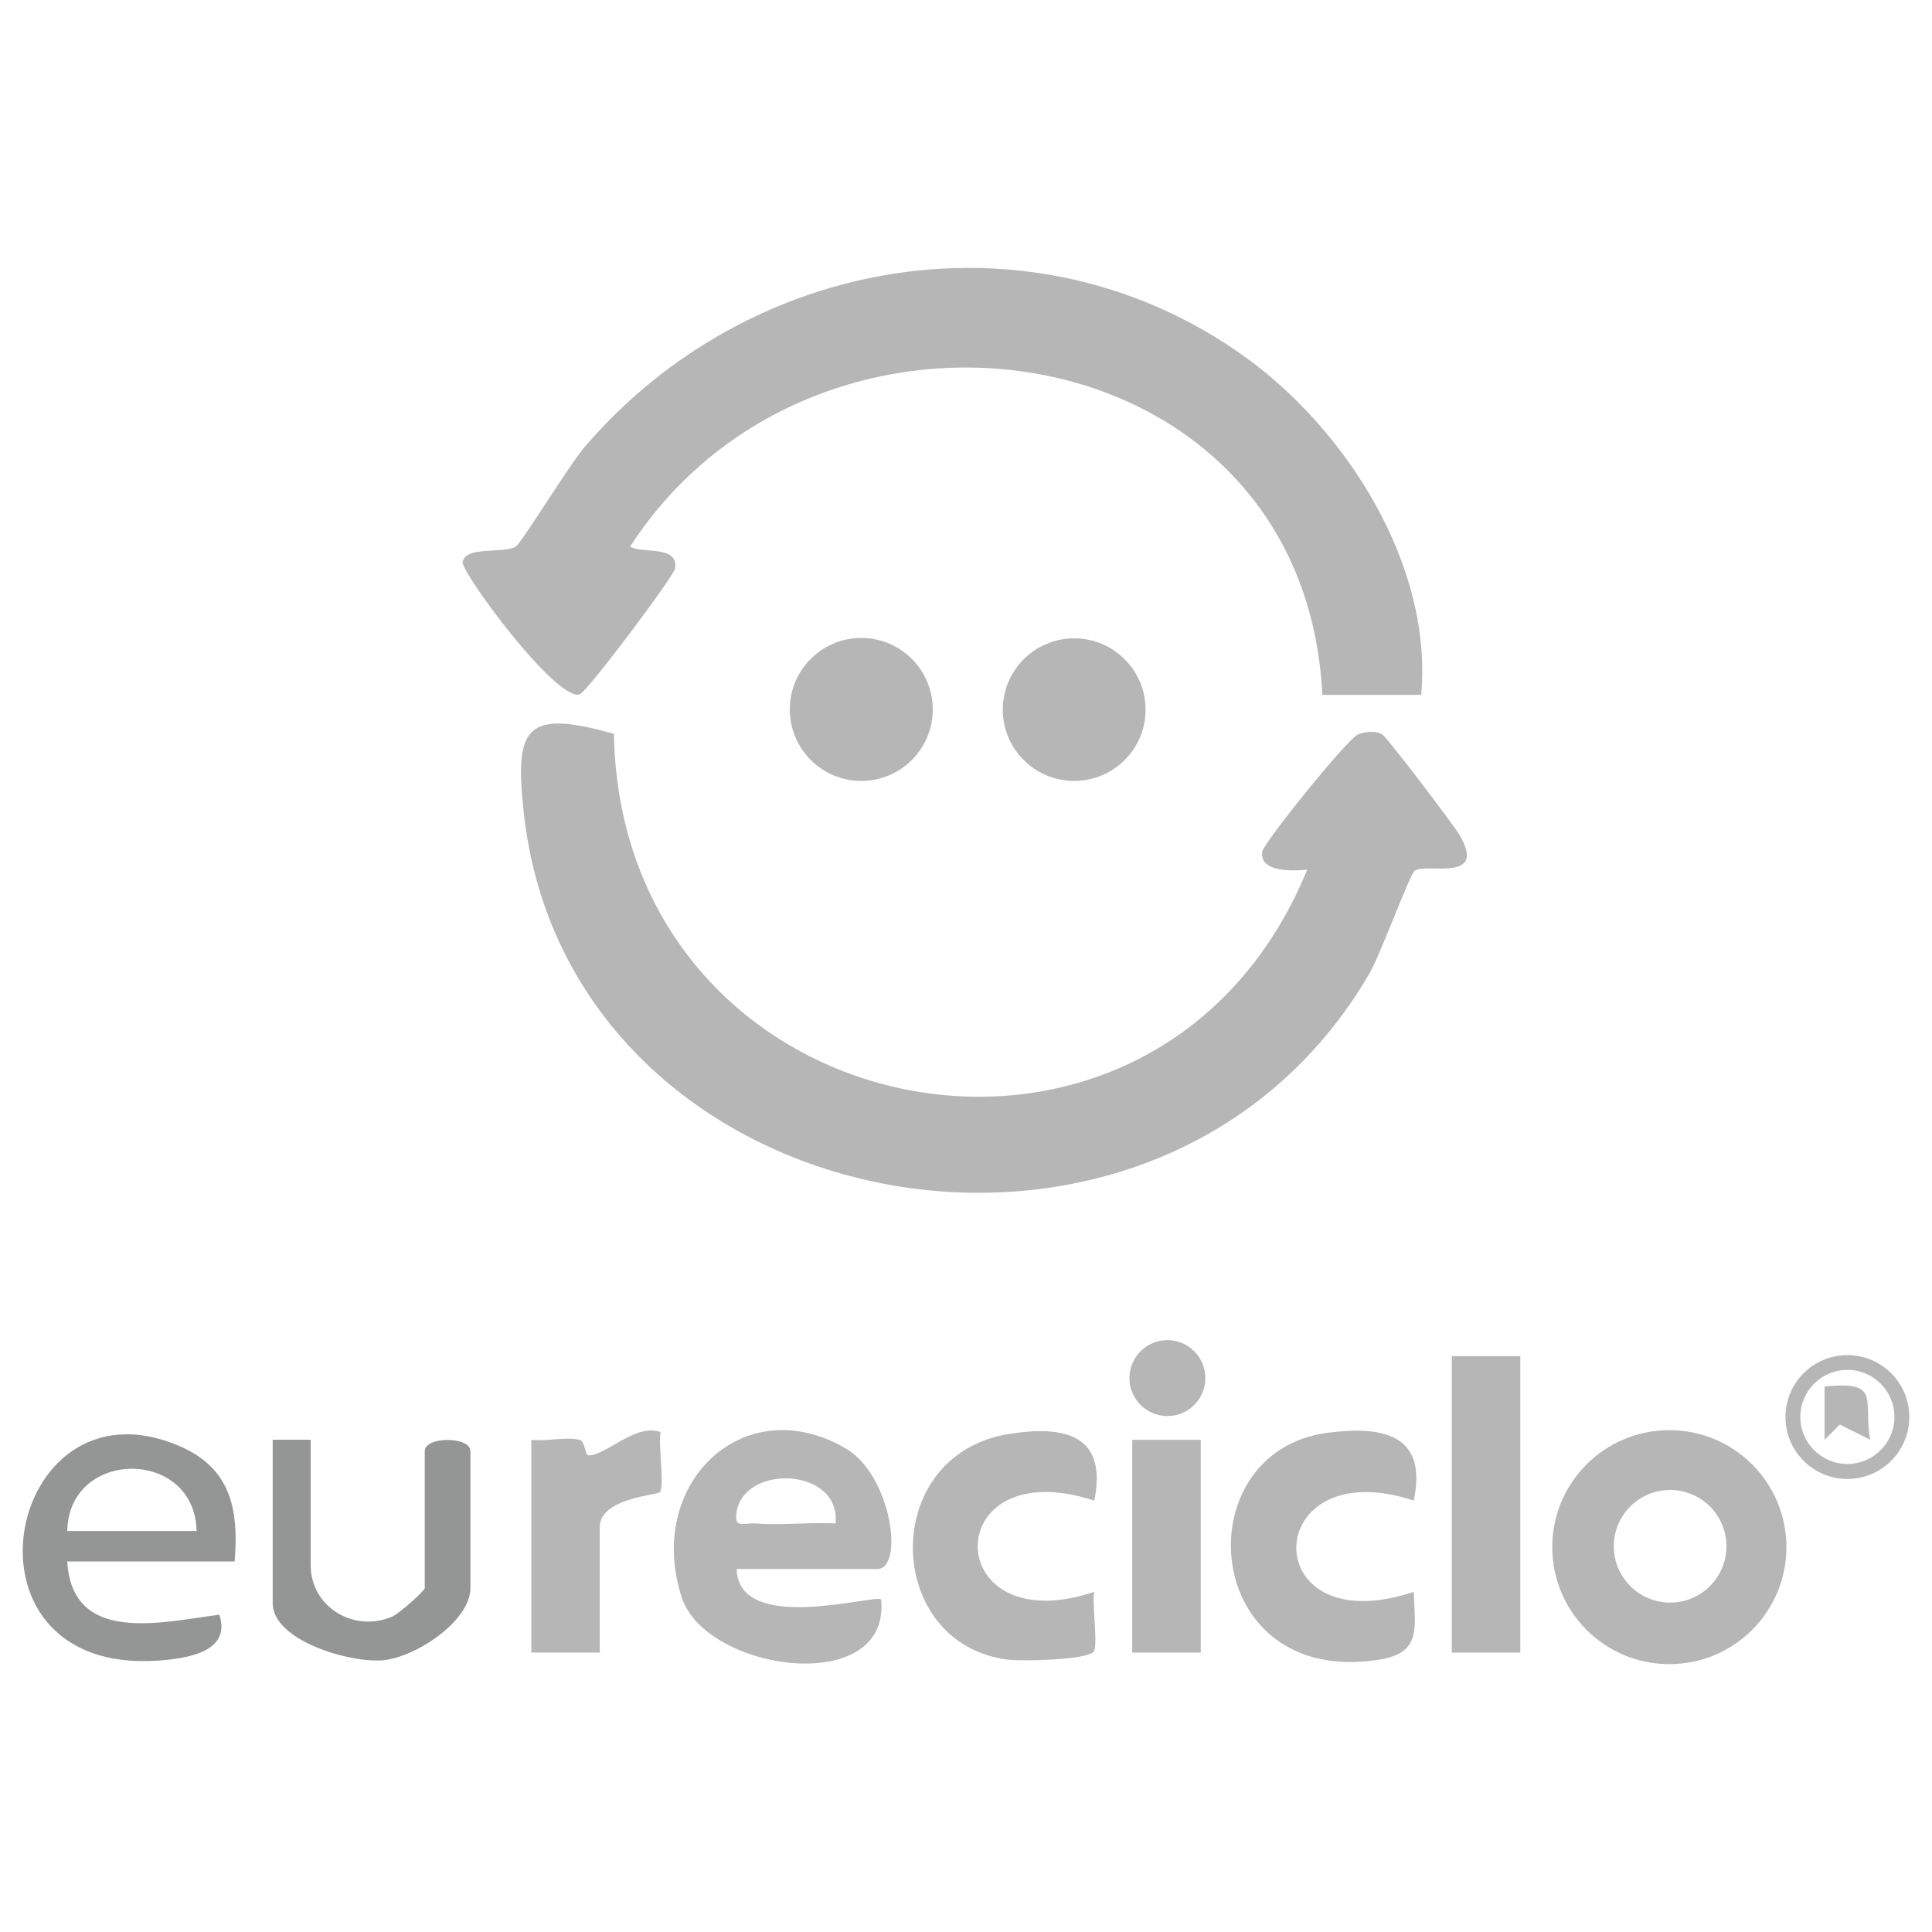 <?xml version="1.0" encoding="UTF-8"?>
<svg id="Camada_1" data-name="Camada 1" xmlns="http://www.w3.org/2000/svg" viewBox="0 0 200 200">
  <defs>
    <style>
      .cls-1 {
        fill: #b7b6b6;
      }

      .cls-2 {
        fill: #949595;
      }
    </style>
  </defs>
  <path class="cls-1" d="M63.55,75.98c.75,41.21,56.09,52.29,71.77,14.05-1.38.13-4.99.32-4.65-1.88.14-.89,8.85-11.76,9.95-12.14.74-.26,1.73-.41,2.44,0,.57.33,7.51,9.52,8.04,10.44,2.89,4.97-3.43,2.86-4.65,3.68-.49.32-3.54,8.67-4.69,10.65-22,37.75-82.95,25.82-87.54-16.67-.95-8.76.08-10.76,9.33-8.14Z"/>
  <path class="cls-1" d="M147.14,71.93h-10.25c-1.88-38.1-52.28-45.28-71.66-15.35,1.21.78,5.03-.21,4.65,2.27-.12.81-9.1,12.79-9.88,13.03-2.44.74-12.31-12.68-12.11-13.71.34-1.69,4.17-.82,5.51-1.59.54-.31,5.54-8.46,7.07-10.25,17.1-20.03,46.72-25.02,68.46-9.35,10.5,7.57,19.41,21.62,18.19,34.95Z"/>
  <ellipse class="cls-1" cx="89.16" cy="73.44" rx="7.4" ry="7.4"/>
  <ellipse class="cls-1" cx="111.2" cy="73.46" rx="7.39" ry="7.38"/>
  <path class="cls-1" d="M184.93,160.16c0,6.69-5.42,12.11-12.12,12.11s-12.12-5.42-12.12-12.11,5.42-12.11,12.12-12.11,12.12,5.42,12.12,12.11ZM178.72,160.07c0-3.22-2.61-5.83-5.83-5.83s-5.83,2.61-5.83,5.83,2.61,5.83,5.83,5.83,5.83-2.61,5.83-5.83Z"/>
  <path class="cls-1" d="M76.26,162.43c.2,6.86,14.37,2.55,14.96,3.15.96,10.15-18.15,7.49-20.65-.22-3.82-11.79,6.45-21.59,16.99-15.41,4.77,2.8,6.03,12.47,3.27,12.47h-14.57ZM86.5,157.7c.55-5.78-9.43-6.2-10.25-1.18-.29,1.8.78,1.1,1.97,1.19,2.73.21,5.55-.15,8.28,0Z"/>
  <path class="cls-1" d="M146.35,155.34c-15.94-5.26-16.48,14.93,0,9.45.12,3.78.83,6.32-3.59,7.02-18.5,2.93-20.23-21.49-5.39-23.48,5.83-.78,10.43.19,8.98,7.01Z"/>
  <path class="cls-1" d="M113.27,155.34c-16.15-5.27-16.01,14.78,0,9.45-.26,1.32.45,5.58-.08,6.21-.71.83-7.37,1-8.9.8-12.83-1.66-13.32-21.17.12-23.35,5.82-.94,10.26.08,8.87,6.89Z"/>
  <path class="cls-2" d="M24.29,161.64H6.96c.5,8.63,9.72,6.3,15.75,5.51,1.1,3.39-2.26,4.31-5.18,4.65-23.31,2.7-17.2-29.89,1.01-22.12,5.33,2.27,6.2,6.51,5.75,11.95ZM20.35,158.49c-.17-8.59-13.22-8.59-13.39,0h13.39Z"/>
  <path class="cls-2" d="M32.16,149.05v12.98c0,4.33,4.5,7.03,8.46,5.31.67-.29,3.35-2.65,3.35-2.95v-14.16c0-1.56,4.73-1.56,4.73,0v14.16c0,3.42-5.68,7.18-9.06,7.48-3.44.3-11.41-2.04-11.41-5.91v-16.92h3.94Z"/>
  <rect class="cls-1" x="150.29" y="140.39" width="7.09" height="30.69"/>
  <path class="cls-1" d="M55,149.05c1.57.19,3.53-.34,4.99,0,.61.15.54,1.6.94,1.61,1.73.06,4.9-3.38,7.45-2.41-.25,1.31.43,5.63-.07,6.22-.27.31-6.22.6-6.22,3.62v12.98h-7.09v-22.03Z"/>
  <rect class="cls-1" x="117.21" y="149.05" width="7.09" height="22.03"/>
  <path class="cls-1" d="M197.65,146.69c0,3.54-2.87,6.41-6.41,6.41s-6.41-2.87-6.41-6.41,2.87-6.41,6.41-6.41,6.41,2.87,6.41,6.41ZM196.11,146.68c0-2.69-2.18-4.87-4.87-4.87s-4.87,2.18-4.87,4.87,2.18,4.87,4.87,4.87,4.87-2.18,4.87-4.87Z"/>
  <circle class="cls-1" cx="120.85" cy="142.66" r="3.93"/>
  <path class="cls-1" d="M193.6,149.04l-3.14-1.57-1.58,1.57v-5.51c5.94-.61,3.97,1.43,4.72,5.5Z"/>
</svg>
